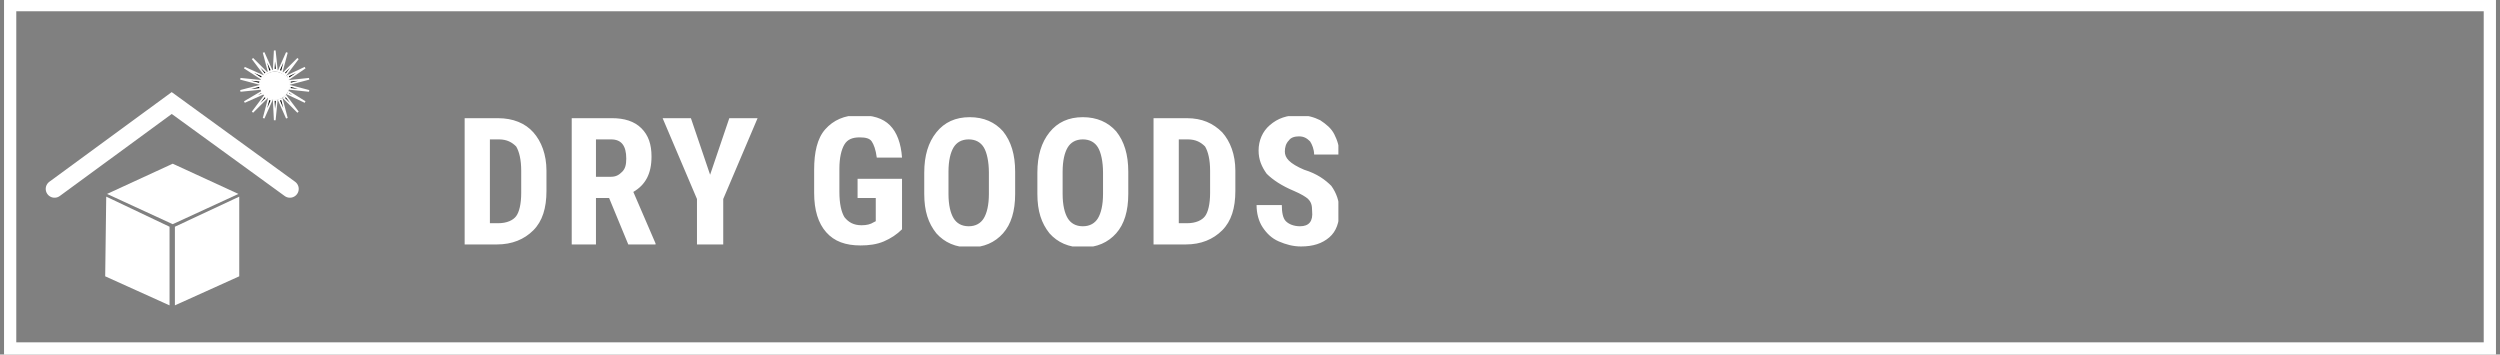 <svg xmlns="http://www.w3.org/2000/svg" xmlns:xlink="http://www.w3.org/1999/xlink" id="Ebene_1" x="0px" y="0px" viewBox="0 0 247.5 35.1" style="enable-background:new 0 0 247.5 35.1;" xml:space="preserve"><rect x="0" y="0" width="247.5" height="35.1" fill="#808080" stroke="none"/><style type="text/css">			.st0{clip-path:url(#SVGID_00000176741693751847723350000004346265392991478177_);fill:none;stroke:#FFFFFF;stroke-width:1.224;stroke-miterlimit:10;}	.st1{fill:#FFFFFF;}	.st2{fill:none;stroke:#FFFFFF;stroke-width:0.17;stroke-miterlimit:10;}	.st3{fill:none;stroke:#FFFFFF;stroke-width:1.748;stroke-linecap:round;stroke-miterlimit:10;}	.st4{clip-path:url(#SVGID_00000000929452755429841890000005671957447242262438_);fill:#FFFFFF;}			.st5{clip-path:url(#SVGID_00000180334944116794012570000017317376656648757172_);fill:none;stroke:#FFFFFF;stroke-width:0.17;stroke-miterlimit:10;}	.st6{fill:#010202;}	.st7{clip-path:url(#SVGID_00000077291467293295605150000003789755582454462396_);}	.st8{clip-path:url(#SVGID_00000022540418030024191770000017136169683442025398_);fill:#FFFFFF;}</style><g>	<g>		<defs>			<rect id="SVGID_1_" x="0.4" y="-0.1" width="246.7" height="35.2"></rect>		</defs>		<clipPath id="SVGID_00000158717181096258355050000004145552342192494005_">			<use xlink:href="#SVGID_1_" style="overflow:visible;"></use>		</clipPath>					<rect x="1" y="0.5" style="clip-path:url(#SVGID_00000158717181096258355050000004145552342192494005_);fill:none;stroke:#FFFFFF;stroke-width:1.224;stroke-miterlimit:10;" width="245.5" height="34"></rect>	</g></g><polygon class="st1" points="17.1,16.3 10.8,19.2 17.1,22.1 23.4,19.2 "></polygon><polygon class="st2" points="17.1,16.3 10.8,19.2 17.1,22.1 23.4,19.2 "></polygon><polygon class="st1" points="17.4,22.5 17.4,30.1 23.6,27.3 23.6,19.6 "></polygon><polygon class="st2" points="17.4,22.5 17.4,30.1 23.6,27.3 23.6,19.6 "></polygon><polygon class="st1" points="16.7,22.5 16.7,30.1 10.5,27.3 10.6,19.6 "></polygon><polygon class="st2" points="16.7,22.5 16.7,30.1 10.5,27.3 10.6,19.6 "></polygon><polyline class="st3" points="5.4,18.7 17,10.2 28.7,18.7 "></polyline><g>	<g>		<defs>			<rect id="SVGID_00000146493665708709301460000016913631767198660771_" x="0.4" y="-0.1" width="246.7" height="35.2"></rect>		</defs>		<clipPath id="SVGID_00000177450231350620836770000000646379025764128959_">			<use xlink:href="#SVGID_00000146493665708709301460000016913631767198660771_" style="overflow:visible;"></use>		</clipPath>		<path style="clip-path:url(#SVGID_00000177450231350620836770000000646379025764128959_);fill:#FFFFFF;" d="M28.6,8.4   c0,0.7-0.6,1.4-1.4,1.4c-0.7,0-1.4-0.6-1.4-1.4c0-0.7,0.6-1.3,1.4-1.3C28,7.1,28.6,7.7,28.6,8.4"></path>	</g>	<g>		<defs>			<rect id="SVGID_00000028300573452354901170000010160970217898398903_" x="0.4" y="-0.1" width="246.7" height="35.2"></rect>		</defs>		<clipPath id="SVGID_00000147940539346338849000000003935127277764844447_">			<use xlink:href="#SVGID_00000028300573452354901170000010160970217898398903_" style="overflow:visible;"></use>		</clipPath>					<circle style="clip-path:url(#SVGID_00000147940539346338849000000003935127277764844447_);fill:none;stroke:#FFFFFF;stroke-width:0.17;stroke-miterlimit:10;" cx="27.2" cy="8.4" r="1.4"></circle>	</g></g><polygon class="st6" points="27.1,6.9 27.4,6.9 27.2,5 "></polygon><polygon class="st2" points="27.2,5 27.1,6.9 27.4,6.9 "></polygon><polygon class="st6" points="26.6,7.1 26.9,7 26.1,5.2 "></polygon><polygon class="st2" points="26.1,5.2 26.6,7.1 26.9,7 "></polygon><polygon class="st6" points="25,5.8 26.2,7.4 26.4,7.2 "></polygon><polygon class="st2" points="25,5.8 26.2,7.4 26.4,7.2 "></polygon><polygon class="st6" points="24.2,6.7 25.9,7.8 26,7.5 "></polygon><polygon class="st2" points="24.2,6.7 25.9,7.8 26,7.5 "></polygon><polygon class="st6" points="25.7,8.3 25.8,8 23.8,7.8 "></polygon><polygon class="st2" points="23.8,7.8 25.7,8.3 25.8,8 "></polygon><polygon class="st6" points="23.8,9 25.8,8.8 25.7,8.5 "></polygon><polygon class="st2" points="23.8,9 25.8,8.8 25.7,8.5 "></polygon><polygon class="st6" points="24.2,10.1 26,9.3 25.9,9.1 "></polygon><polygon class="st2" points="24.2,10.1 26,9.3 25.9,9.1 "></polygon><polygon class="st6" points="25,11.1 26.4,9.7 26.2,9.5 "></polygon><polygon class="st2" points="25,11.1 26.4,9.7 26.2,9.5 "></polygon><polygon class="st6" points="26.1,11.7 26.9,9.9 26.6,9.8 "></polygon><polygon class="st2" points="26.1,11.7 26.9,9.9 26.6,9.8 "></polygon><polygon class="st6" points="27.1,9.9 27.2,11.9 27.4,9.9 "></polygon><polygon class="st2" points="27.2,11.9 27.4,9.9 27.1,9.9 "></polygon><polygon class="st6" points="27.6,9.9 28.4,11.7 27.9,9.8 "></polygon><polygon class="st2" points="28.4,11.7 27.9,9.8 27.6,9.9 "></polygon><polygon class="st6" points="29.5,11.1 28.3,9.5 28.1,9.7 "></polygon><polygon class="st2" points="29.5,11.1 28.3,9.5 28.1,9.7 "></polygon><polygon class="st6" points="30.2,10.1 28.6,9.1 28.5,9.3 "></polygon><polygon class="st2" points="30.2,10.1 28.6,9.1 28.5,9.3 "></polygon><polygon class="st6" points="28.7,8.8 30.6,9 28.7,8.5 "></polygon><polygon class="st2" points="30.6,9 28.7,8.5 28.7,8.8 "></polygon><polygon class="st6" points="28.7,8 28.7,8.3 30.6,7.8 "></polygon><polygon class="st2" points="30.6,7.8 28.7,8 28.7,8.3 "></polygon><polygon class="st6" points="30.2,6.7 28.5,7.5 28.6,7.8 "></polygon><polygon class="st2" points="30.2,6.7 28.5,7.5 28.6,7.8 "></polygon><polygon class="st6" points="29.5,5.8 28.1,7.2 28.3,7.4 "></polygon><polygon class="st2" points="29.5,5.8 28.1,7.2 28.3,7.4 "></polygon><polygon class="st6" points="27.6,7 27.9,7.1 28.4,5.2 "></polygon><polygon class="st2" points="28.4,5.2 27.6,7 27.9,7.1 "></polygon><g>	<g>		<defs>			<rect id="SVGID_00000030468779369883877490000011177472481906502839_" x="0.4" y="-0.1" width="246.7" height="35.2"></rect>		</defs>		<clipPath id="SVGID_00000173862701681583607070000011201113424730131333_">			<use xlink:href="#SVGID_00000030468779369883877490000011177472481906502839_" style="overflow:visible;"></use>		</clipPath>		<g style="clip-path:url(#SVGID_00000173862701681583607070000011201113424730131333_);">			<defs>				<rect id="SVGID_00000003078698229990668560000012863888760814434467_" x="45.9" y="11.5" width="86.6" height="12.9"></rect>			</defs>			<clipPath id="SVGID_00000108311077736696297770000010872717349758243517_">				<use xlink:href="#SVGID_00000003078698229990668560000012863888760814434467_" style="overflow:visible;"></use>			</clipPath>			<path style="clip-path:url(#SVGID_00000108311077736696297770000010872717349758243517_);fill:#FFFFFF;" d="M128.7,22.4    c-0.6,0-1.1-0.2-1.4-0.5c-0.3-0.3-0.4-0.9-0.4-1.6h-2.5c0,0.8,0.2,1.6,0.6,2.2c0.4,0.6,0.9,1.1,1.6,1.4c0.7,0.3,1.4,0.5,2.2,0.5    c1.2,0,2.1-0.3,2.8-0.9c0.7-0.6,1-1.5,1-2.6c0-1-0.3-1.8-0.8-2.5c-0.6-0.6-1.4-1.2-2.7-1.6c-0.7-0.3-1.2-0.6-1.5-0.9    c-0.3-0.3-0.4-0.6-0.4-0.9c0-0.4,0.1-0.8,0.4-1.1c0.2-0.3,0.6-0.4,1-0.4c0.5,0,0.8,0.2,1.1,0.5c0.2,0.3,0.4,0.8,0.4,1.3h2.5    c0-0.8-0.2-1.4-0.5-2c-0.3-0.6-0.8-1-1.4-1.4c-0.6-0.3-1.3-0.5-2.1-0.5c-1.2,0-2.1,0.3-2.9,1c-0.7,0.6-1.1,1.5-1.1,2.5    c0,0.9,0.3,1.6,0.8,2.3c0.6,0.6,1.5,1.2,2.7,1.7c0.7,0.3,1.2,0.6,1.4,0.8c0.3,0.3,0.4,0.6,0.4,1.2    C130,21.9,129.6,22.4,128.7,22.4 M117.6,13.8c0.8,0,1.3,0.3,1.7,0.7c0.3,0.5,0.5,1.3,0.5,2.4v2.2c0,1.1-0.2,1.9-0.5,2.3    c-0.3,0.4-0.9,0.7-1.8,0.7h-0.8v-8.3H117.6z M117.4,24.2c1.5,0,2.7-0.5,3.6-1.4c0.9-0.9,1.3-2.2,1.3-3.9v-2    c0-1.6-0.5-2.9-1.3-3.8c-0.9-0.9-2-1.4-3.5-1.4h-3.3v12.5H117.4z M109.2,19.2c0,1.1-0.2,1.9-0.5,2.4c-0.3,0.5-0.8,0.8-1.5,0.8    c-0.7,0-1.2-0.3-1.5-0.8c-0.3-0.5-0.5-1.3-0.5-2.4v-2.2c0-1.1,0.2-1.9,0.5-2.4c0.3-0.5,0.8-0.8,1.5-0.8c0.7,0,1.2,0.3,1.5,0.8    c0.3,0.5,0.5,1.4,0.5,2.5V19.2z M111.7,17c0-1.7-0.4-3-1.2-4c-0.8-0.9-1.9-1.4-3.3-1.4c-1.4,0-2.5,0.5-3.3,1.5    c-0.8,1-1.2,2.3-1.2,4v2.1c0,1.7,0.4,2.9,1.2,3.9c0.8,0.9,1.9,1.4,3.3,1.4c1.4,0,2.5-0.5,3.3-1.4c0.8-0.9,1.2-2.2,1.2-3.9V17z     M97.9,19.2c0,1.1-0.2,1.9-0.5,2.4c-0.3,0.5-0.8,0.8-1.5,0.8c-0.7,0-1.2-0.3-1.5-0.8c-0.3-0.5-0.5-1.3-0.5-2.4v-2.2    c0-1.1,0.2-1.9,0.5-2.4c0.3-0.5,0.8-0.8,1.5-0.8c0.7,0,1.2,0.3,1.5,0.8c0.3,0.5,0.5,1.4,0.5,2.5V19.2z M100.5,17    c0-1.7-0.4-3-1.2-4c-0.8-0.9-1.9-1.4-3.3-1.4c-1.4,0-2.5,0.5-3.3,1.5c-0.8,1-1.2,2.3-1.2,4v2.1c0,1.7,0.4,2.9,1.2,3.9    c0.8,0.9,1.9,1.4,3.3,1.4c1.4,0,2.5-0.5,3.3-1.4c0.8-0.9,1.2-2.2,1.2-3.9V17z M89.2,17.7h-4.3v1.9h1.8v2.3L86.5,22    c-0.3,0.2-0.7,0.3-1.2,0.3c-0.8,0-1.3-0.3-1.7-0.8c-0.3-0.5-0.5-1.3-0.5-2.5v-2.3c0-1.1,0.2-1.9,0.5-2.4c0.3-0.5,0.8-0.7,1.5-0.7    c0.6,0,1,0.1,1.2,0.4s0.4,0.8,0.5,1.6h2.5c-0.1-1.4-0.5-2.5-1.2-3.2c-0.7-0.7-1.7-1-3.1-1c-1.4,0-2.5,0.5-3.3,1.4    c-0.8,0.9-1.1,2.3-1.1,4v2.3c0,1.7,0.4,3,1.2,3.9c0.8,0.9,1.9,1.3,3.4,1.3c0.8,0,1.6-0.1,2.3-0.4c0.7-0.3,1.3-0.7,1.8-1.2V17.7z     M68.4,11.7h-2.8l3.4,8v4.5h2.6v-4.5l3.4-8h-2.8l-1.9,5.6L68.4,11.7z M59,13.8h1.5c1,0,1.5,0.6,1.5,1.9c0,0.6-0.1,1-0.4,1.3    c-0.3,0.3-0.6,0.5-1.1,0.5H59V13.8z M62.2,24.2h2.7v-0.1L62.7,19c1.2-0.7,1.8-1.8,1.8-3.5c0-1.2-0.3-2.1-1-2.8    c-0.7-0.7-1.7-1-2.9-1h-4v12.5H59v-4.6h1.3L62.2,24.2z M49.4,13.8c0.8,0,1.3,0.3,1.7,0.7c0.3,0.5,0.5,1.3,0.5,2.4v2.2    c0,1.1-0.2,1.9-0.5,2.3c-0.3,0.4-0.9,0.7-1.8,0.7h-0.8v-8.3H49.4z M49.2,24.2c1.5,0,2.7-0.5,3.6-1.4c0.9-0.9,1.3-2.2,1.3-3.9v-2    c0-1.6-0.5-2.9-1.3-3.8s-2-1.4-3.5-1.4h-3.3v12.5H49.2z"></path>		</g>	</g></g></svg>